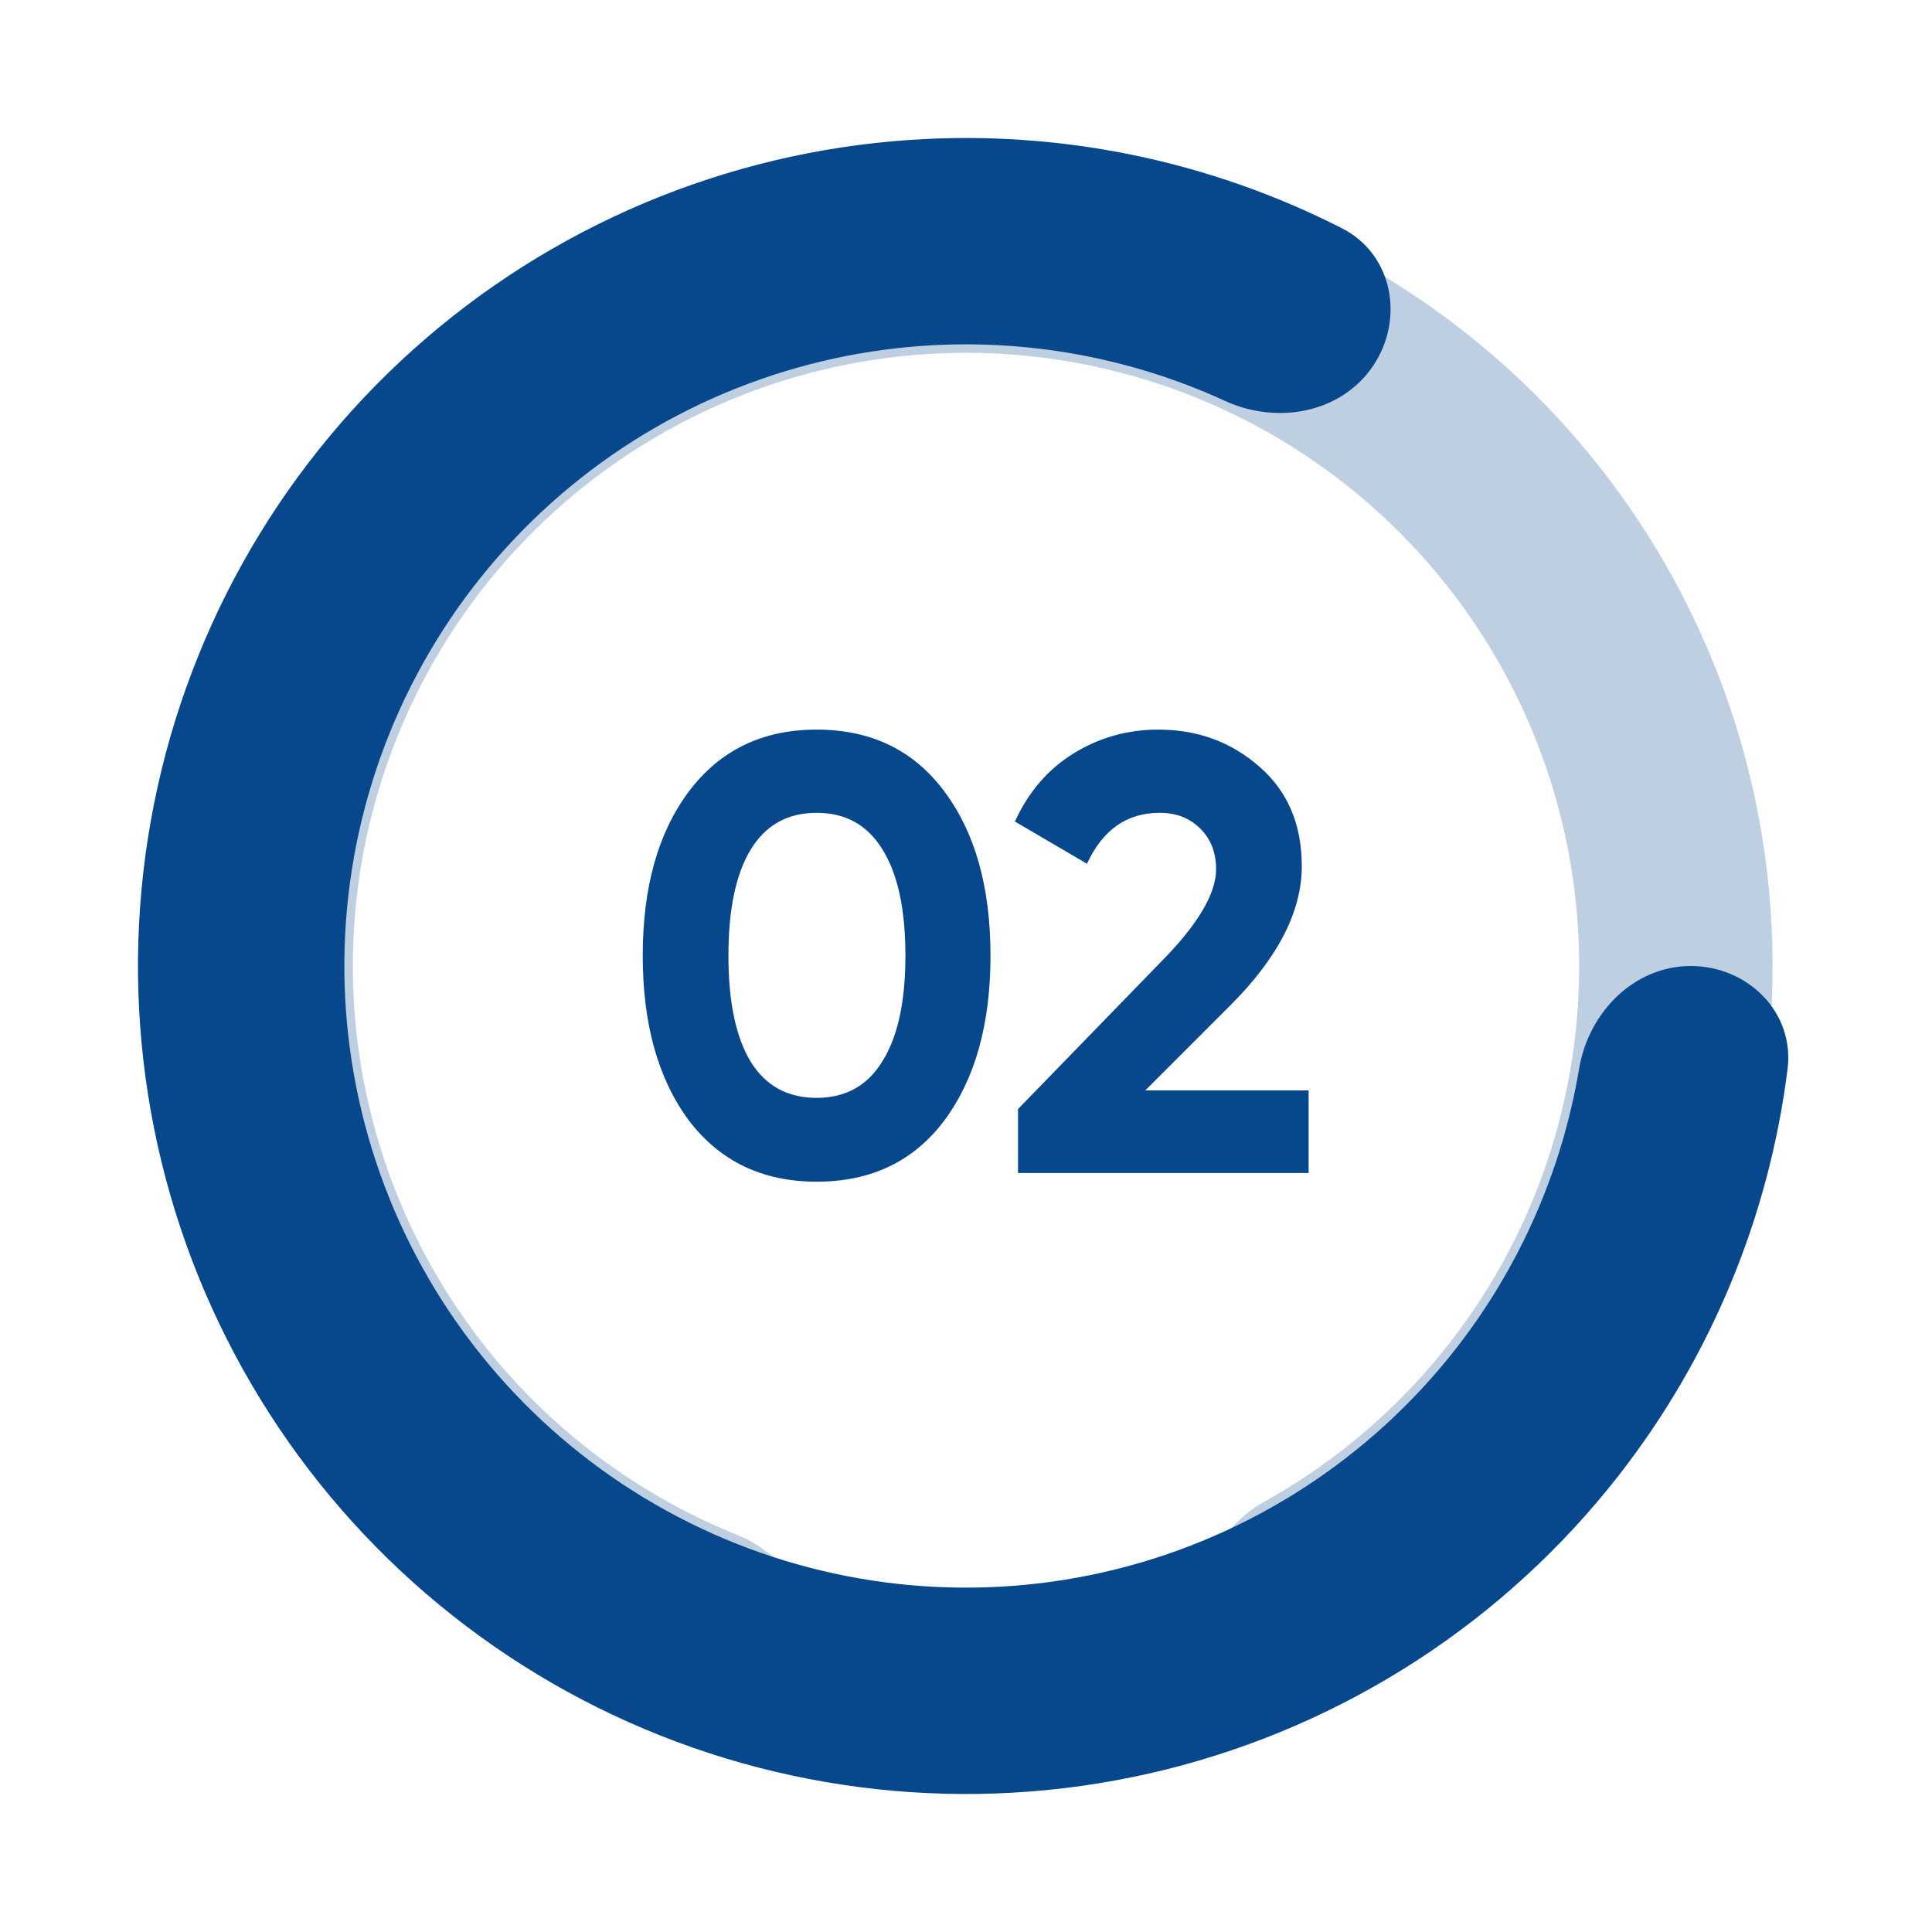 <?xml version="1.0" encoding="UTF-8"?> <svg xmlns="http://www.w3.org/2000/svg" width="56" height="56" viewBox="0 0 56 56" fill="none"><path d="M23.416 48.059C23.071 49.568 21.56 50.528 20.103 50.005C15.736 48.438 11.912 45.597 9.144 41.821C5.821 37.288 4.243 31.709 4.698 26.107C5.153 20.505 7.611 15.254 11.622 11.317C15.633 7.379 20.928 5.018 26.538 4.667C32.148 4.315 37.696 5.997 42.167 9.403C46.638 12.809 49.733 17.712 50.884 23.213C52.035 28.715 51.165 34.447 48.434 39.359C46.159 43.452 42.72 46.747 38.583 48.847C37.202 49.547 35.583 48.784 35.053 47.33C34.522 45.876 35.286 44.285 36.638 43.533C39.519 41.931 41.915 39.549 43.534 36.636C45.611 32.901 46.272 28.543 45.397 24.361C44.522 20.178 42.169 16.451 38.77 13.862C35.371 11.272 31.153 9.994 26.888 10.261C22.624 10.529 18.598 12.323 15.549 15.317C12.5 18.31 10.631 22.302 10.285 26.561C9.939 30.82 11.139 35.061 13.665 38.508C15.636 41.196 18.31 43.26 21.368 44.49C22.804 45.068 23.761 46.55 23.416 48.059Z" fill="#07478C" fill-opacity="0.26"></path><path d="M49.009 28C50.661 28 52.019 29.344 51.814 30.983C51.277 35.269 49.59 39.35 46.907 42.782C43.608 47.003 38.99 49.998 33.791 51.291C28.591 52.584 23.109 52.099 18.217 49.916C13.324 47.731 9.304 43.973 6.795 39.239C4.285 34.506 3.432 29.068 4.371 23.794C5.31 18.519 7.987 13.71 11.976 10.133C15.964 6.556 21.035 4.416 26.381 4.055C30.727 3.761 35.051 4.656 38.9 6.618C40.371 7.368 40.721 9.246 39.794 10.613C38.867 11.98 37.014 12.311 35.512 11.622C32.796 10.376 29.797 9.819 26.784 10.022C22.771 10.294 18.964 11.9 15.97 14.586C12.975 17.271 10.965 20.882 10.26 24.842C9.555 28.802 10.196 32.884 12.079 36.438C13.963 39.992 16.982 42.814 20.655 44.454C24.328 46.093 28.444 46.457 32.348 45.486C36.251 44.516 39.718 42.267 42.195 39.098C44.055 36.719 45.277 33.924 45.771 30.977C46.044 29.348 47.358 28 49.009 28Z" fill="#07478C"></path><path d="M23.67 34.252C22.098 34.252 20.862 33.658 19.962 32.47C19.074 31.27 18.63 29.68 18.63 27.7C18.63 25.72 19.074 24.136 19.962 22.948C20.862 21.748 22.098 21.148 23.67 21.148C25.254 21.148 26.49 21.748 27.378 22.948C28.266 24.136 28.71 25.72 28.71 27.7C28.71 29.68 28.266 31.27 27.378 32.47C26.49 33.658 25.254 34.252 23.67 34.252ZM21.762 30.778C22.194 31.474 22.83 31.822 23.67 31.822C24.51 31.822 25.146 31.468 25.578 30.76C26.022 30.052 26.244 29.032 26.244 27.7C26.244 26.356 26.022 25.33 25.578 24.622C25.146 23.914 24.51 23.56 23.67 23.56C22.83 23.56 22.194 23.914 21.762 24.622C21.33 25.33 21.114 26.356 21.114 27.7C21.114 29.044 21.33 30.07 21.762 30.778ZM29.508 34V32.146L33.809 27.718C34.77 26.71 35.249 25.87 35.249 25.198C35.249 24.706 35.093 24.31 34.782 24.01C34.481 23.71 34.092 23.56 33.611 23.56C32.663 23.56 31.962 24.052 31.506 25.036L29.418 23.812C29.814 22.948 30.384 22.288 31.128 21.832C31.872 21.376 32.688 21.148 33.575 21.148C34.715 21.148 35.694 21.508 36.51 22.228C37.325 22.936 37.733 23.896 37.733 25.108C37.733 26.416 37.044 27.76 35.663 29.14L33.197 31.606H37.931V34H29.508Z" fill="#07478C"></path></svg> 